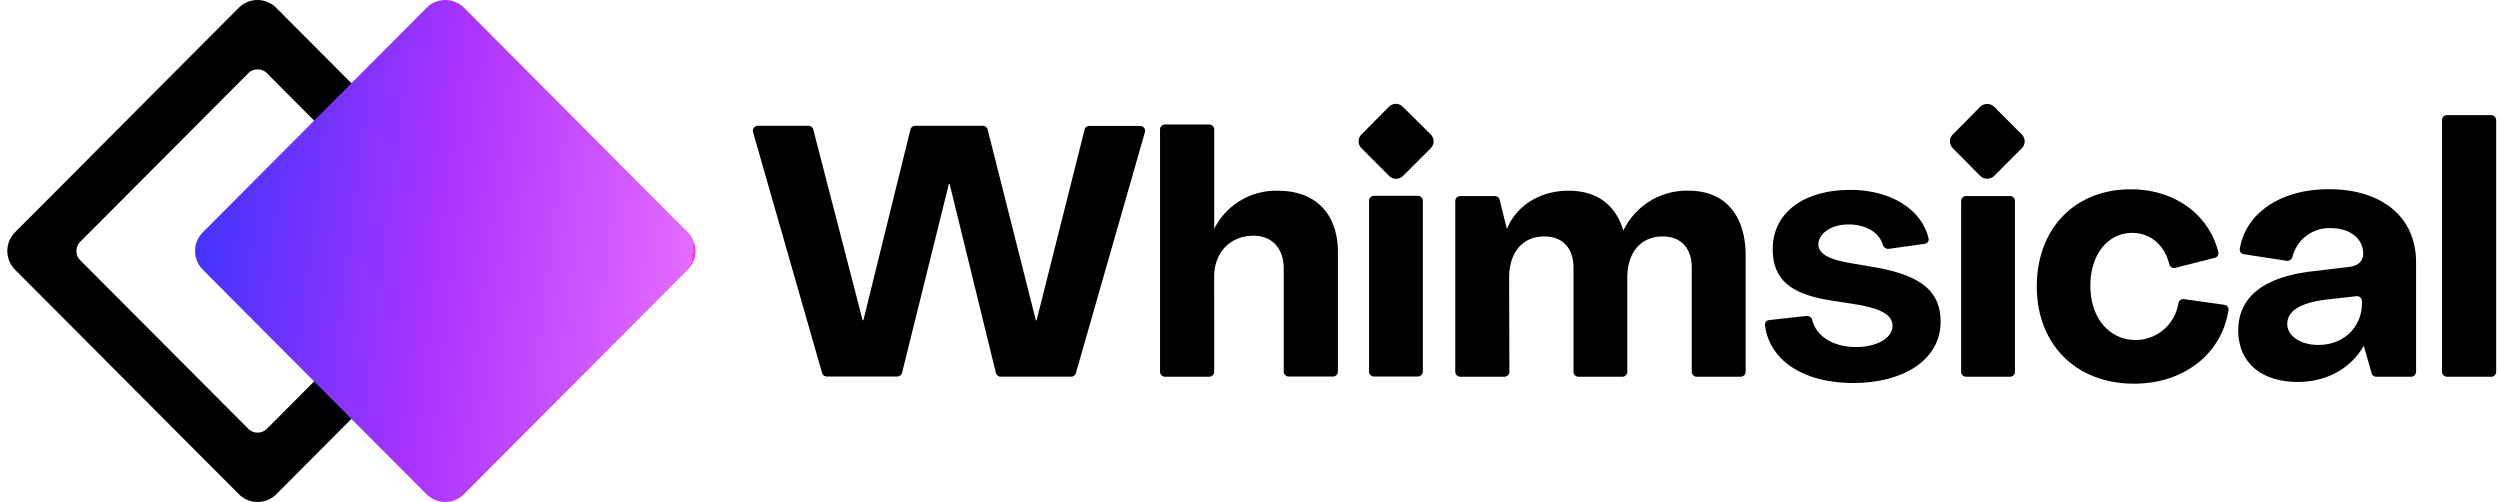 <svg id="Layer_1" data-name="Layer 1" xmlns="http://www.w3.org/2000/svg" xmlns:xlink="http://www.w3.org/1999/xlink" viewBox="0 0 498 100"><defs><style>.cls-1{fill:#220a33;}.cls-1,.cls-2{fill-rule:evenodd;}.cls-3{mask:url(#mask);}.cls-4{fill:url(#linear-gradient);}</style><mask id="mask" x="1.5" y="0" width="137" height="100" maskUnits="userSpaceOnUse"><g id="mask0_3284_8605" data-name="mask0 3284 8605"><path class="cls-1" d="M53.18,14.59a2.63,2.63,0,0,0-3.72,0L16,48.14a2.63,2.63,0,0,0,0,3.72L49.46,85.41a2.63,2.63,0,0,0,3.72,0L86.6,51.86a2.63,2.63,0,0,0,0-3.72ZM55,1.54a5.26,5.26,0,0,0-7.43,0L3,46.27a5.29,5.29,0,0,0,0,7.46L47.6,98.46a5.26,5.26,0,0,0,7.43,0L99.6,53.73a5.29,5.29,0,0,0,0-7.46Z"/></g></mask><linearGradient id="linear-gradient" x1="39.72" y1="57.92" x2="137.29" y2="46.12" gradientTransform="matrix(1, 0, 0, -1, 0, 102)" gradientUnits="userSpaceOnUse"><stop offset="0" stop-color="#43f"/><stop offset="0.49" stop-color="#a3f"/><stop offset="1" stop-color="#e36bff"/><stop offset="1" stop-color="#f3e"/></linearGradient></defs><path class="cls-2" d="M53.18,14.59a2.63,2.63,0,0,0-3.72,0L16,48.14a2.63,2.63,0,0,0,0,3.72L49.46,85.41a2.63,2.63,0,0,0,3.72,0L86.6,51.86a2.63,2.63,0,0,0,0-3.72ZM55,1.54a5.26,5.26,0,0,0-7.43,0L3,46.27a5.29,5.29,0,0,0,0,7.46L47.6,98.46a5.26,5.26,0,0,0,7.43,0L99.6,53.73a5.29,5.29,0,0,0,0-7.46Z"/><g class="cls-3"><path d="M85,1.54a5.26,5.26,0,0,1,7.43,0L137,46.27a5.29,5.29,0,0,1,0,7.46L92.4,98.46a5.26,5.26,0,0,1-7.43,0L40.4,53.73a5.29,5.29,0,0,1,0-7.46Z"/></g><path class="cls-4" d="M85,1.54a5.26,5.26,0,0,1,7.43,0L137,46.27a5.29,5.29,0,0,1,0,7.46L92.4,98.46a5.26,5.26,0,0,1-7.43,0L40.4,53.73a5.29,5.29,0,0,1,0-7.46Z"/><path d="M497.24,74.05a1,1,0,0,1-1,1h-8.79a1,1,0,0,1-1-1V23.93a1,1,0,0,1,1-1h8.79a1,1,0,0,1,1,1Z"/><path class="cls-2" d="M457.73,76.08c-7.51,0-11.87-4.07-11.87-10.25S450.22,55.17,461,54l6.94-.84c1.69-.14,2.81-1.12,2.81-2.6,0-3.08-2.66-5.12-6.53-5.12a7.55,7.55,0,0,0-7.54,5.65,1.08,1.08,0,0,1-1.19.86l-8.54-1.32a.91.91,0,0,1-.79-1c1.1-7,7.89-11.94,17.78-11.94,10.53,0,17.34,5.55,17.34,14.53V74.05a1,1,0,0,1-1,1h-6.92a1,1,0,0,1-.94-.71l-1.54-5.43a0,0,0,0,0-.05,0s0,0,0,0C468.45,73.14,463.75,76.08,457.73,76.08Zm4.07-7.37c5.05,0,8.7-3.51,8.7-8.35V60a1,1,0,0,0-1.08-1l-5.8.65c-6,.7-8,2.59-8,4.91S458.22,68.71,461.8,68.71Z"/><path d="M405.73,57.06c0,11.51,7.79,19.37,19.37,19.37,9.9,0,17.44-5.89,18.82-14.65a.92.92,0,0,0-.8-1.06l-8.05-1.13a1,1,0,0,0-1.14.85,8.66,8.66,0,0,1-8.48,7.29c-5.19,0-9-4.28-9.05-10.67s3.51-10.67,8.35-10.67c3.37,0,6.32,2.16,7.36,6.19a1,1,0,0,0,1.25.77l7.84-2a.94.94,0,0,0,.69-1.13c-1.88-7.5-8.71-12.51-17.42-12.51C413.31,37.69,405.73,45.55,405.73,57.06Z"/><path d="M401.38,74.05a1,1,0,0,1-1,1h-8.72a1,1,0,0,1-1-1v-34a1,1,0,0,1,1-1h8.72a1,1,0,0,1,1,1Z"/><path d="M351.58,64.79c1,7.42,8.21,11.5,17.52,11.5,10.32,0,17.47-4.77,17.47-12.21,0-6-3.86-9.19-12.91-10.81l-5.33-.91c-4.28-.77-6.11-1.9-6.11-3.72.07-2.18,2.6-3.93,6-3.93s6.07,1.54,6.82,4a1.14,1.14,0,0,0,1.21.86l7.14-1a.9.9,0,0,0,.78-1.1c-1.39-5.78-7.55-9.64-15.6-9.64-9.19,0-15.44,4.49-15.44,11.79,0,5.9,3.37,8.91,11.3,10.18l5.33.84c5,.84,7.23,2.11,7.23,4.28,0,2.46-3.23,4.21-7.23,4.21-4.42,0-7.9-2-8.74-5.33a1.12,1.12,0,0,0-1.16-.87l-7.43.83A.92.92,0,0,0,351.58,64.79Z"/><path d="M300.67,74.05a1,1,0,0,1-1,1h-8.78a1,1,0,0,1-1-1v-34a1,1,0,0,1,1-1h6.89a1,1,0,0,1,.95.74l1.42,5.75s0,0,0,0a.05.05,0,0,0,.05,0c2-4.75,6.73-7.55,12.27-7.55s9.31,2.73,10.86,7.83a.06.06,0,0,0,.1,0,14,14,0,0,1,13-7.83c7.09,0,11.3,4.78,11.3,12.92V74.05a1,1,0,0,1-1,1H338a1,1,0,0,1-1-1V53.34c0-3.93-2.18-6.24-5.75-6.24-4.5,0-7.09,3.29-7.09,8.21V74.05a1,1,0,0,1-1,1h-8.72a1,1,0,0,1-1-1V53.34c0-3.93-2.18-6.24-5.82-6.24-4.42,0-7,3.29-7,8.21Z"/><path d="M282.43,75a1,1,0,0,0,1-1v-34a1,1,0,0,0-1-1h-8.72a1,1,0,0,0-1,1v34a1,1,0,0,0,1,1Z"/><path d="M241.87,74.05a1,1,0,0,1-1,1h-8.79a1,1,0,0,1-1-1V25.8a1,1,0,0,1,1-1h8.79a1,1,0,0,1,1,1V45.58a0,0,0,0,0,0,0l0,0A13.76,13.76,0,0,1,254.65,38c7.36,0,11.86,4.56,11.86,12.21v23.8a1,1,0,0,1-1,1h-8.79a1,1,0,0,1-1-1V53.55c0-4.07-2.32-6.59-6-6.59-4.63,0-7.86,3.29-7.86,8.21Z"/><path d="M178.74,75a1,1,0,0,0,.95-.74L189,36.71a.09.09,0,0,1,.18,0l9.2,37.57a1,1,0,0,0,1,.75h14a1,1,0,0,0,.94-.71l13.75-48a1,1,0,0,0-.93-1.24H217a1,1,0,0,0-.95.74l-9.55,37.93a.09.09,0,0,1-.09.07.08.08,0,0,1-.08-.07L196.74,25.8a1,1,0,0,0-.94-.74H182.3a1,1,0,0,0-.94.74L172,63.73a.11.11,0,0,1-.09.07.1.1,0,0,1-.09-.07L162,25.79a1,1,0,0,0-.94-.73H151A1,1,0,0,0,150,26.3l13.76,48a1,1,0,0,0,.93.71Z"/><path d="M276.68,21.26a1.94,1.94,0,0,1,2.75,0L285,26.78a1.94,1.94,0,0,1,0,2.75l-5.52,5.52a1.94,1.94,0,0,1-2.75,0l-5.52-5.52a1.94,1.94,0,0,1,0-2.75Z"/><path d="M394.47,21.26a2,2,0,0,1,2.76,0l5.51,5.52a1.94,1.94,0,0,1,0,2.75l-5.51,5.52a2,2,0,0,1-2.76,0L389,29.53a1.94,1.94,0,0,1,0-2.75Z"/></svg>